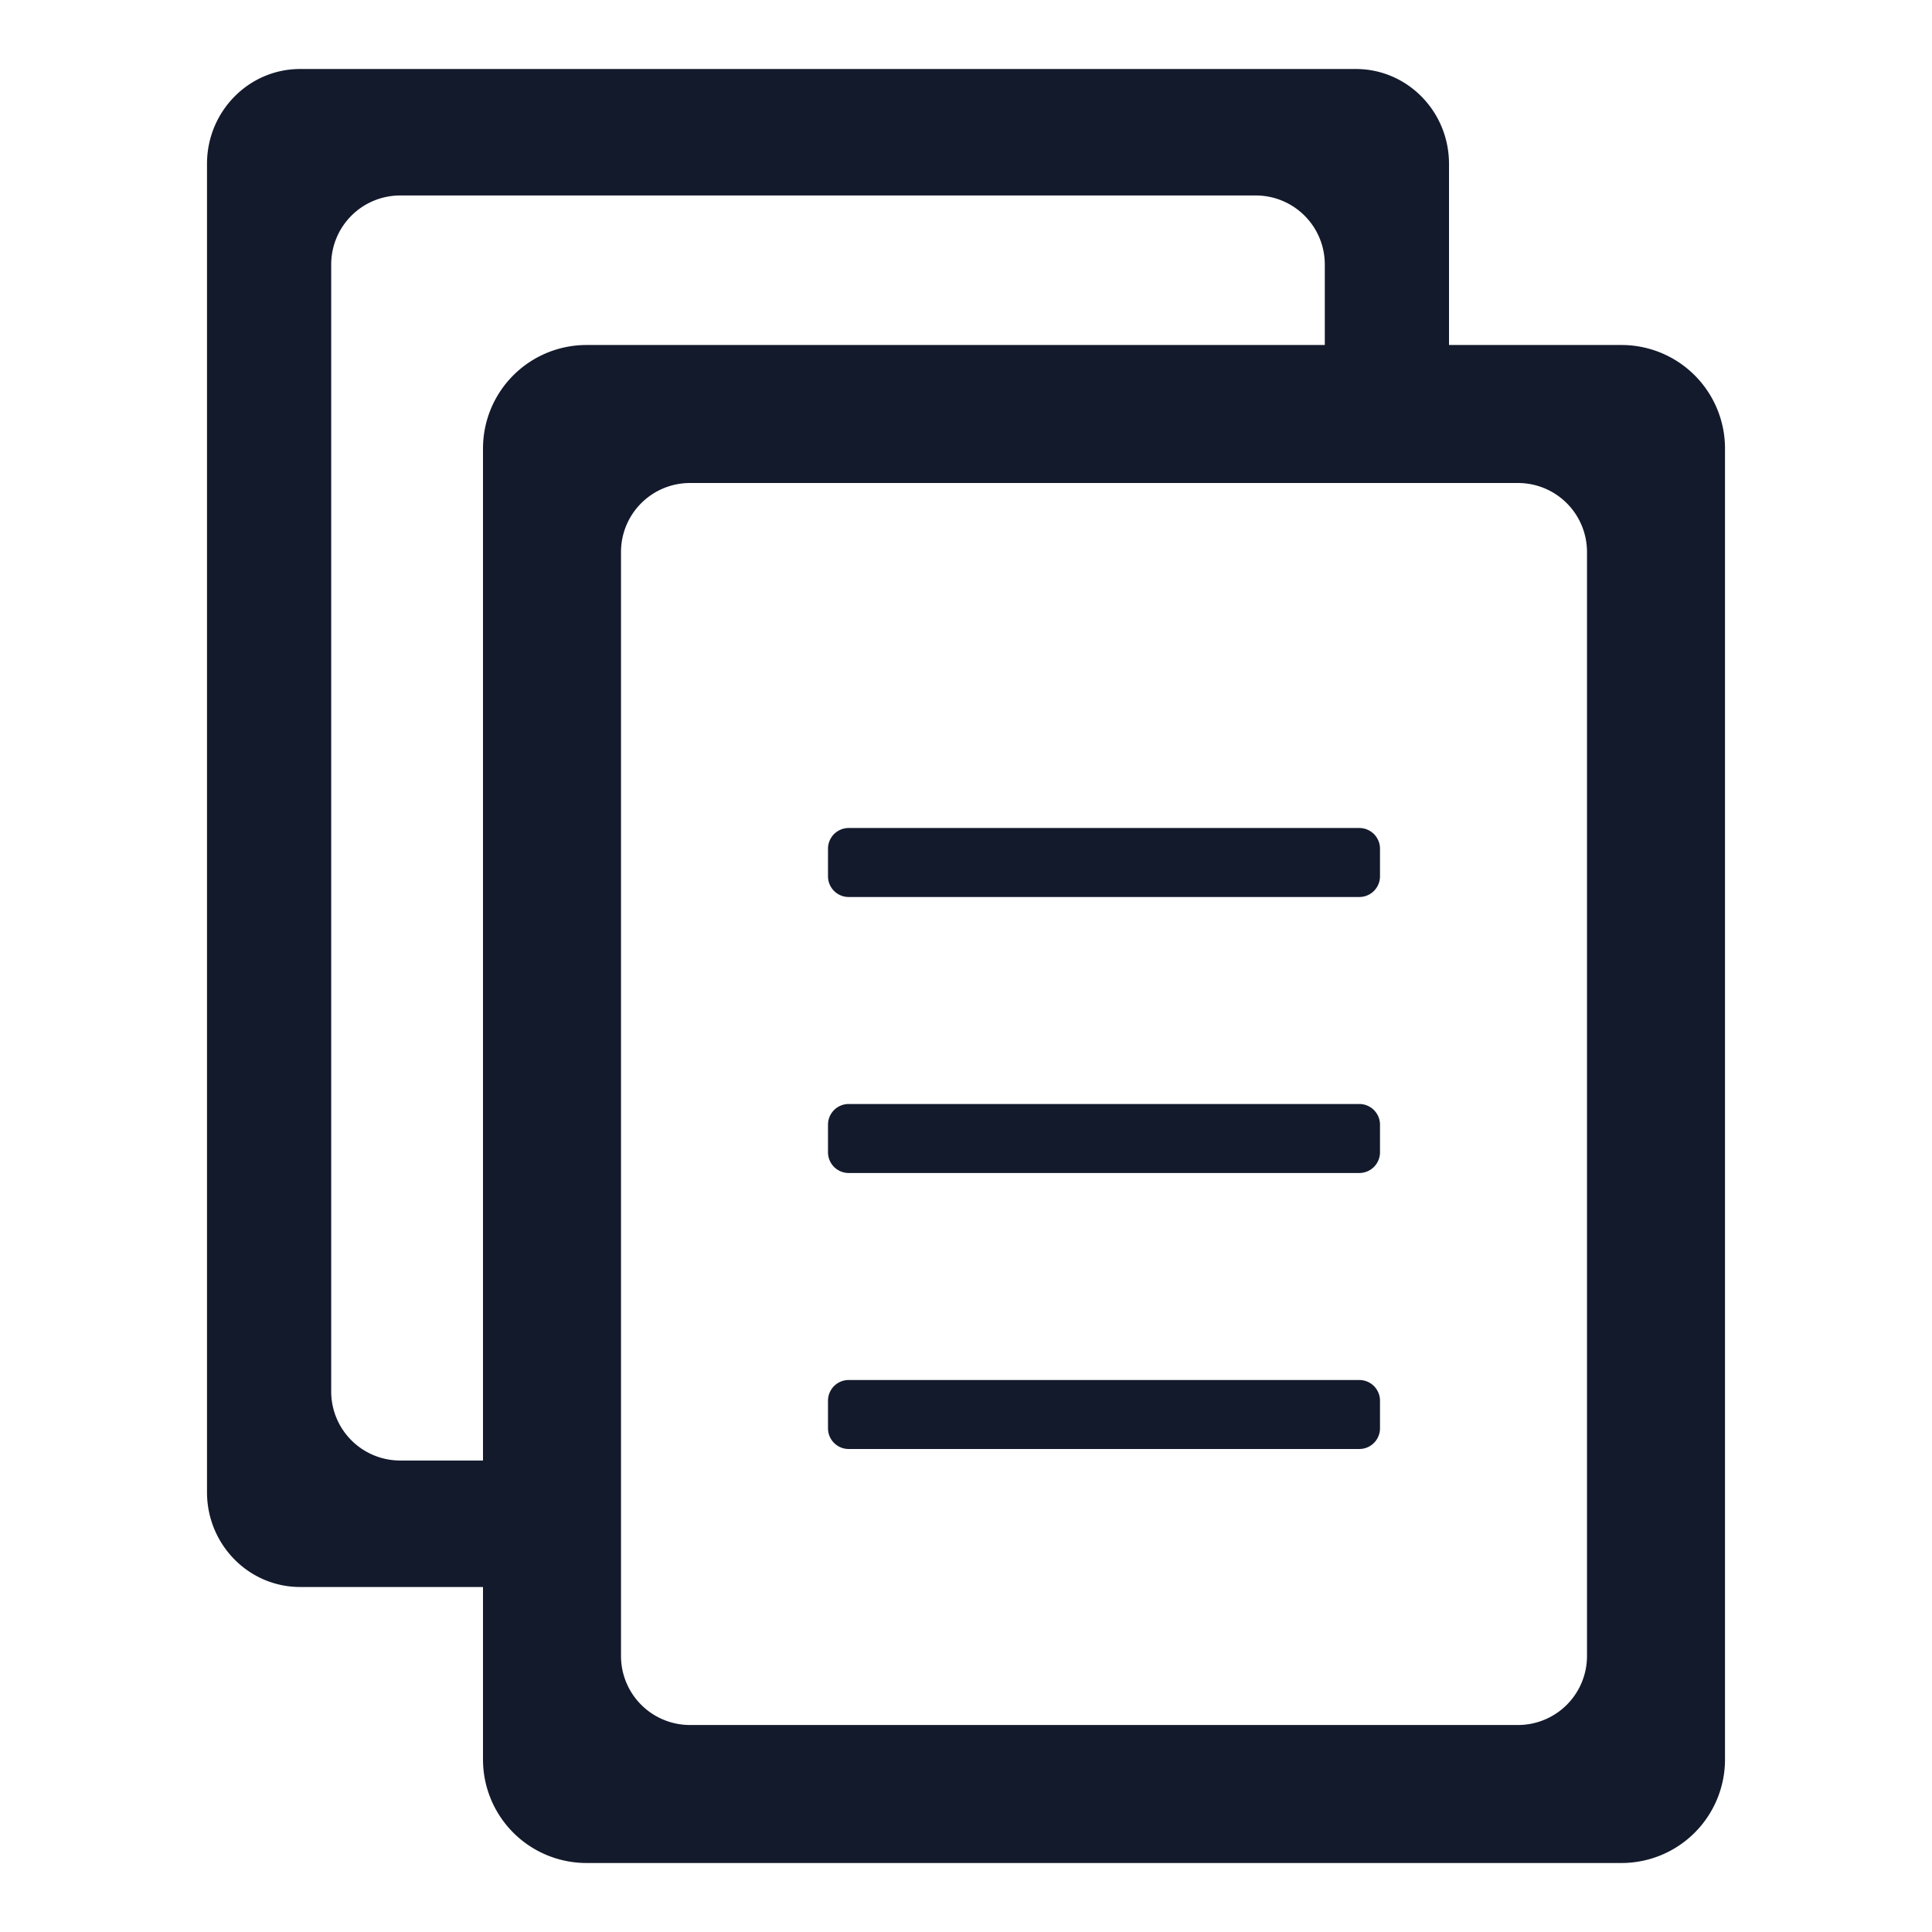 <svg fill="none" viewBox="0 0 28 28" xmlns="http://www.w3.org/2000/svg"><path d="M12.3 12a.3.3 0 0 0-.3.3v.4a.3.3 0 0 0 .3.3h7.4a.3.3 0 0 0 .3-.3v-.4a.3.3 0 0 0-.3-.3h-7.4ZM12 20.3a.3.3 0 0 1 .3-.3h7.4a.3.3 0 0 1 .3.3v.4a.3.3 0 0 1-.3.3h-7.4a.3.3 0 0 1-.3-.3v-.4ZM12.3 16a.3.3 0 0 0-.3.3v.4a.3.3 0 0 0 .3.3h7.4a.3.3 0 0 0 .3-.3v-.4a.3.3 0 0 0-.3-.3h-7.4Z" fill="#131a2c" class="fill-000000"></path><path clip-rule="evenodd" d="M23.5 5H21V2.375C21 1.615 20.396 1 19.65 1H4.35C3.604 1 3 1.616 3 2.375v19.25C3 22.385 3.604 23 4.35 23H7v2.5A1.5 1.5 0 0 0 8.5 27h15a1.5 1.5 0 0 0 1.5-1.5v-19A1.5 1.5 0 0 0 23.5 5ZM4.8 3.833a1 1 0 0 1 1-1h12.4a1 1 0 0 1 1 1V5H8.5A1.5 1.5 0 0 0 7 6.5v14.667H5.8a1 1 0 0 1-1-1V3.833ZM10 7a1 1 0 0 0-1 1v16a1 1 0 0 0 1 1h12a1 1 0 0 0 1-1V8a1 1 0 0 0-1-1H10Z" fill="#131a2c" fill-rule="evenodd" class="fill-000000"></path></svg>